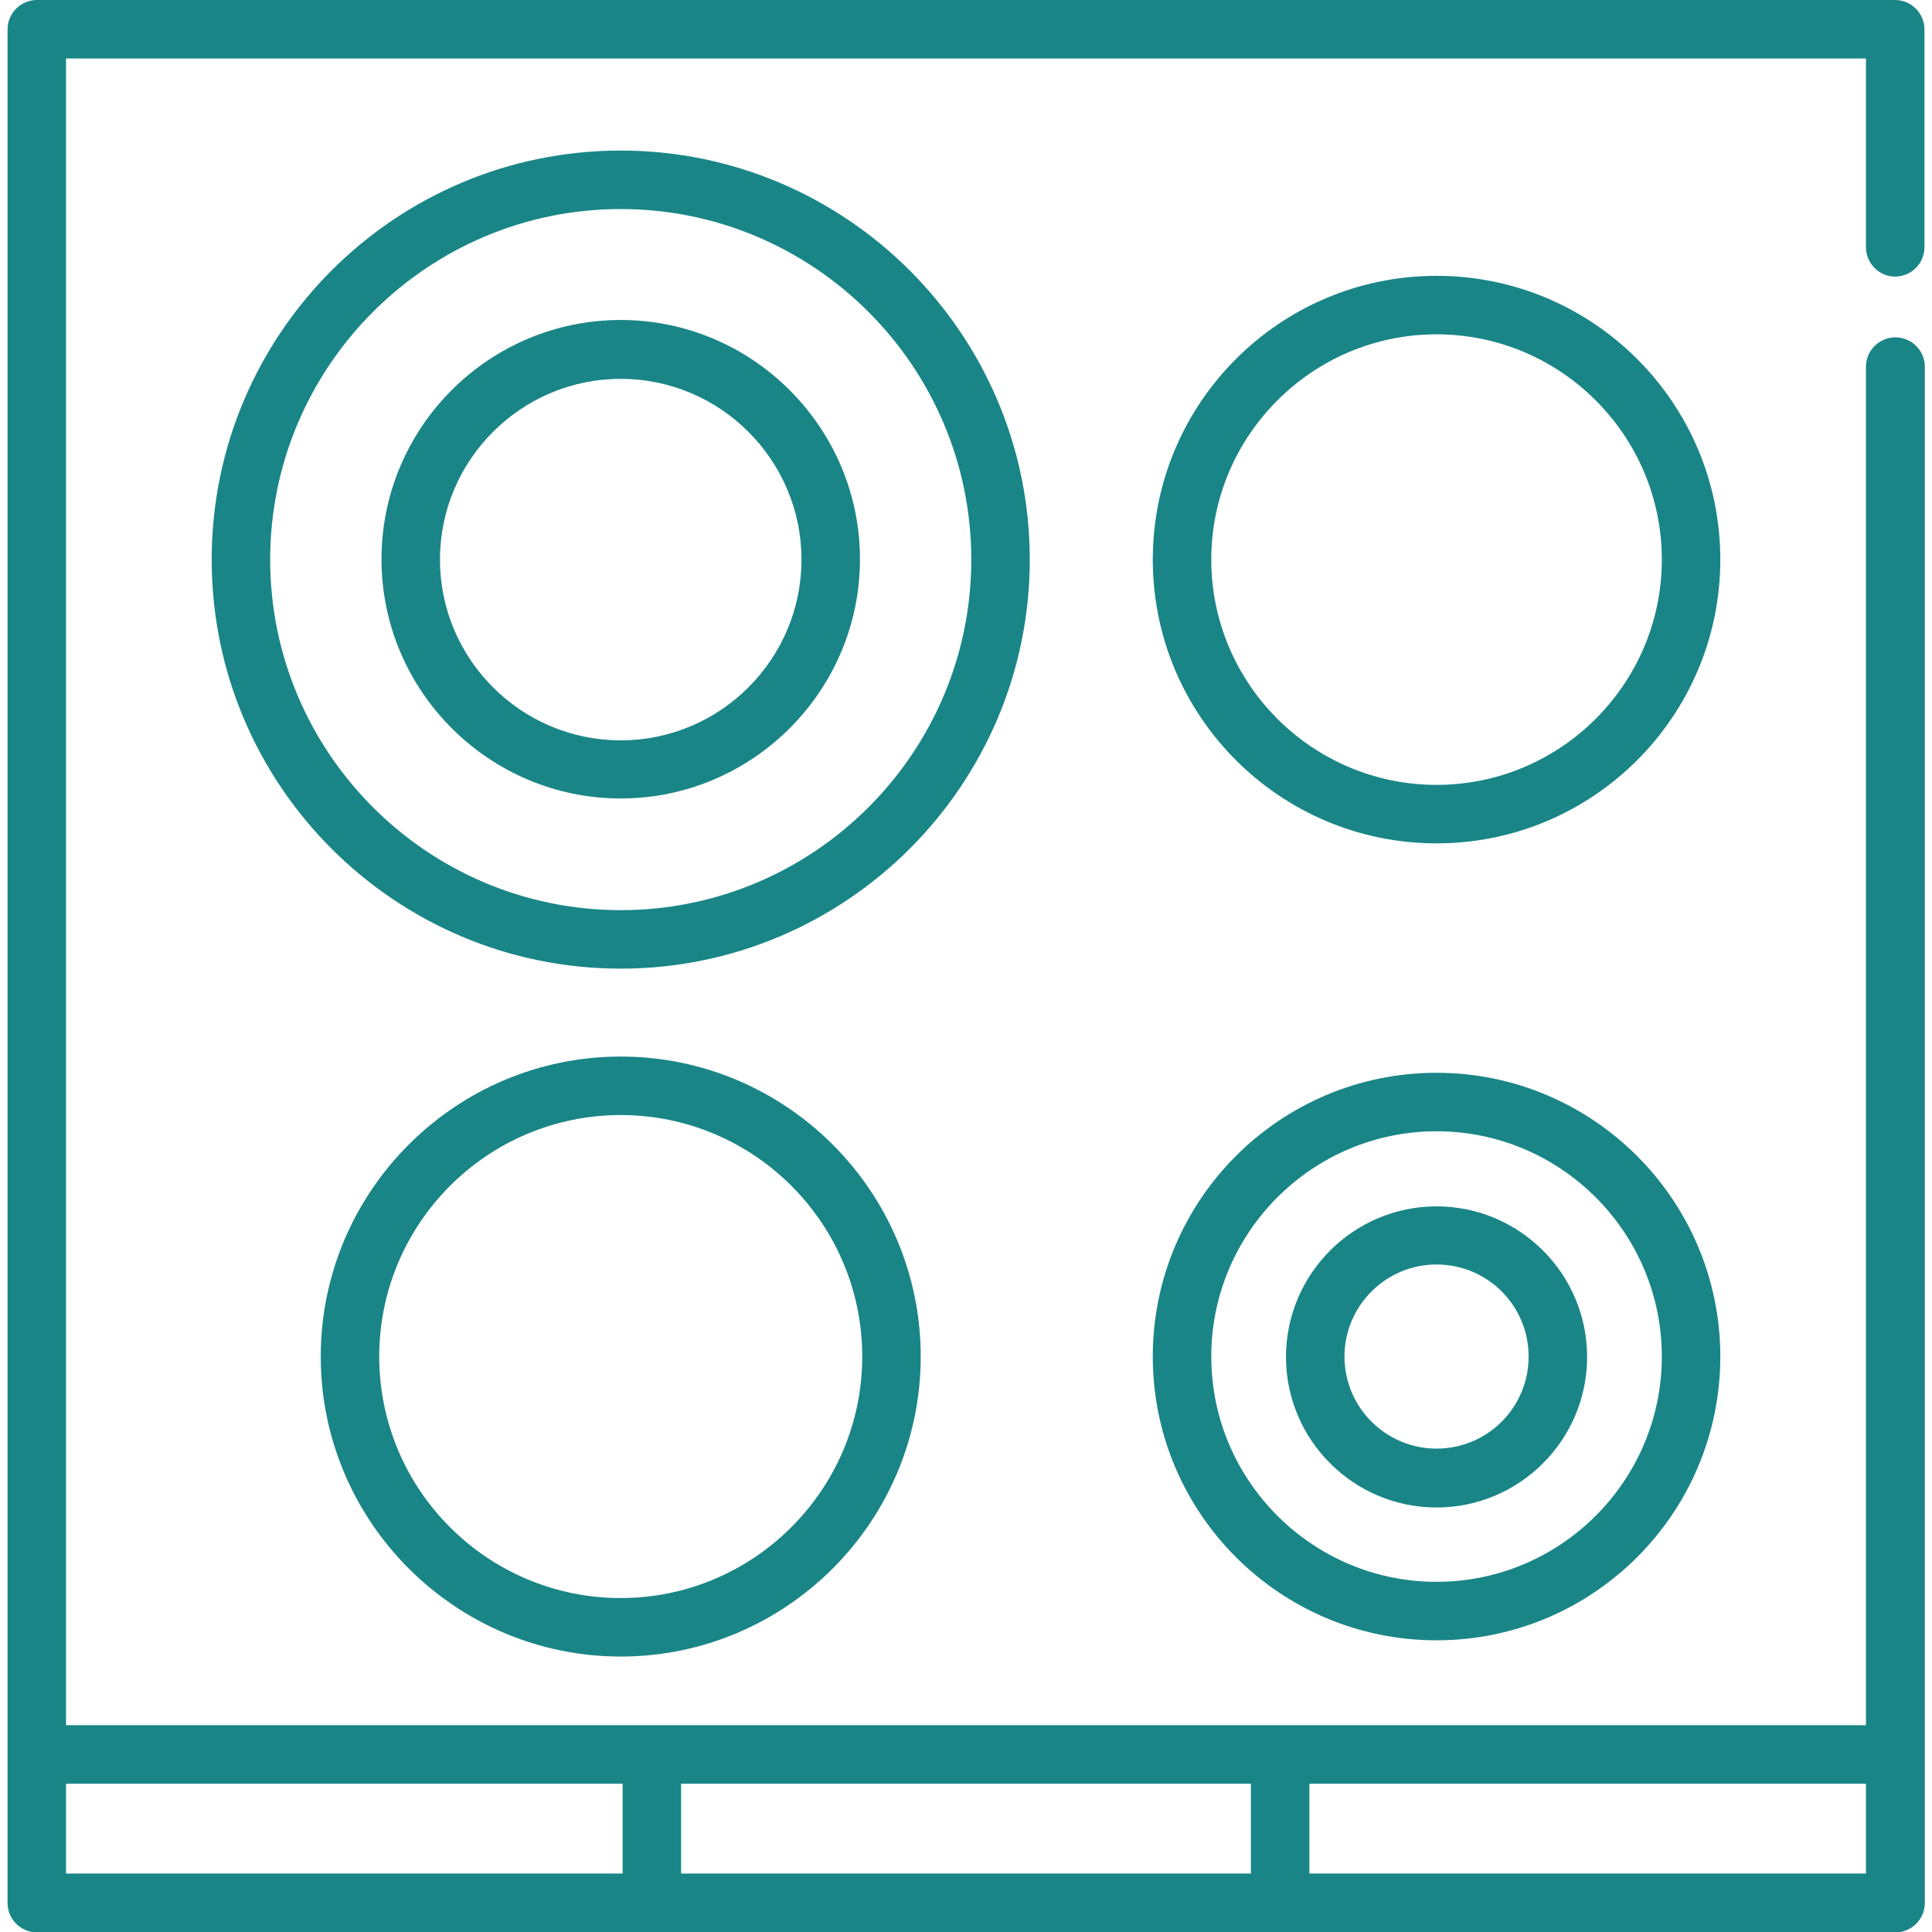 <?xml version="1.0" encoding="utf-8"?>
<!-- Generator: Adobe Illustrator 27.0.0, SVG Export Plug-In . SVG Version: 6.00 Build 0)  -->
<svg version="1.1" id="Layer_1" xmlns="http://www.w3.org/2000/svg" xmlns:xlink="http://www.w3.org/1999/xlink" x="0px" y="0px"
	 viewBox="0 0 512 512" style="enable-background:new 0 0 512 512;" xml:space="preserve">
<style type="text/css">
	.st0{fill:#1A8586;}
</style>
<g>
	<g>
		<path class="st0" d="M502.2,73.3c4.3,0,7.8-3.5,7.8-7.8V7.8c0-4.3-3.5-7.8-7.8-7.8H9.8C5.5,0,2,3.5,2,7.8v496.5
			c0,4.3,3.5,7.8,7.8,7.8h492.5c4.3,0,7.8-3.5,7.8-7.8V97.2c0-4.3-3.5-7.8-7.8-7.8s-7.8,3.5-7.8,7.8v360h-477V15.5h477v50
			C494.5,69.8,498,73.3,502.2,73.3z M347,472.7h147.5v23.8H347V472.7z M180.5,472.7h151v23.8h-151L180.5,472.7L180.5,472.7z
			 M165,472.7v23.8H17.5v-23.8H165z"/>
	</g>
</g>
<g>
	<g>
		<path class="st0" d="M164.5,39.9c-59.8,0-108.4,48.6-108.4,108.4s48.6,108.4,108.4,108.4S272.9,208,272.9,148.3
			C272.9,88.5,224.2,39.9,164.5,39.9z M164.5,241.2c-51.2,0-92.9-41.7-92.9-92.9s41.7-92.9,92.9-92.9s92.9,41.7,92.9,92.9
			S215.7,241.2,164.5,241.2z"/>
	</g>
</g>
<g>
	<g>
		<path class="st0" d="M380.7,73.1c-41.5,0-75.2,33.7-75.2,75.2s33.7,75.2,75.2,75.2s75.2-33.7,75.2-75.2S422.2,73.1,380.7,73.1z
			 M380.7,208c-32.9,0-59.7-26.8-59.7-59.7s26.8-59.7,59.7-59.7s59.7,26.8,59.7,59.7S413.6,208,380.7,208z"/>
	</g>
</g>
<g>
	<g>
		<path class="st0" d="M380.7,284.3c-41.5,0-75.2,33.7-75.2,75.2s33.7,75.2,75.2,75.2s75.2-33.7,75.2-75.2
			C455.9,318.1,422.2,284.3,380.7,284.3z M380.7,419.2c-32.9,0-59.7-26.8-59.7-59.7s26.8-59.7,59.7-59.7s59.7,26.8,59.7,59.7
			S413.6,419.2,380.7,419.2z"/>
	</g>
</g>
<g>
	<g>
		<path class="st0" d="M164.5,280c-43.8,0-79.5,35.7-79.5,79.5s35.7,79.5,79.5,79.5s79.5-35.7,79.5-79.5S208.3,280,164.5,280z
			 M164.5,423.5c-35.3,0-64-28.7-64-64s28.7-64,64-64s64,28.7,64,64S199.7,423.5,164.5,423.5z"/>
	</g>
</g>
<g>
	<g>
		<path class="st0" d="M164.5,84.8c-35,0-63.4,28.5-63.4,63.4s28.5,63.4,63.4,63.4s63.4-28.5,63.4-63.4S199.4,84.8,164.5,84.8z
			 M164.5,196.2c-26.4,0-47.9-21.5-47.9-47.9c0-26.4,21.5-47.9,47.9-47.9c26.4,0,47.9,21.5,47.9,47.9S190.9,196.2,164.5,196.2z"/>
	</g>
</g>
<g>
	<g>
		<path class="st0" d="M380.7,319.7c-22,0-39.9,17.9-39.9,39.9s17.9,39.9,39.9,39.9s39.9-17.9,39.9-39.9S402.7,319.7,380.7,319.7z
			 M380.7,383.9c-13.4,0-24.4-10.9-24.4-24.4c0-13.4,10.9-24.4,24.4-24.4s24.4,10.9,24.4,24.4C405.1,373,394.2,383.9,380.7,383.9z"
			/>
	</g>
</g>
</svg>
